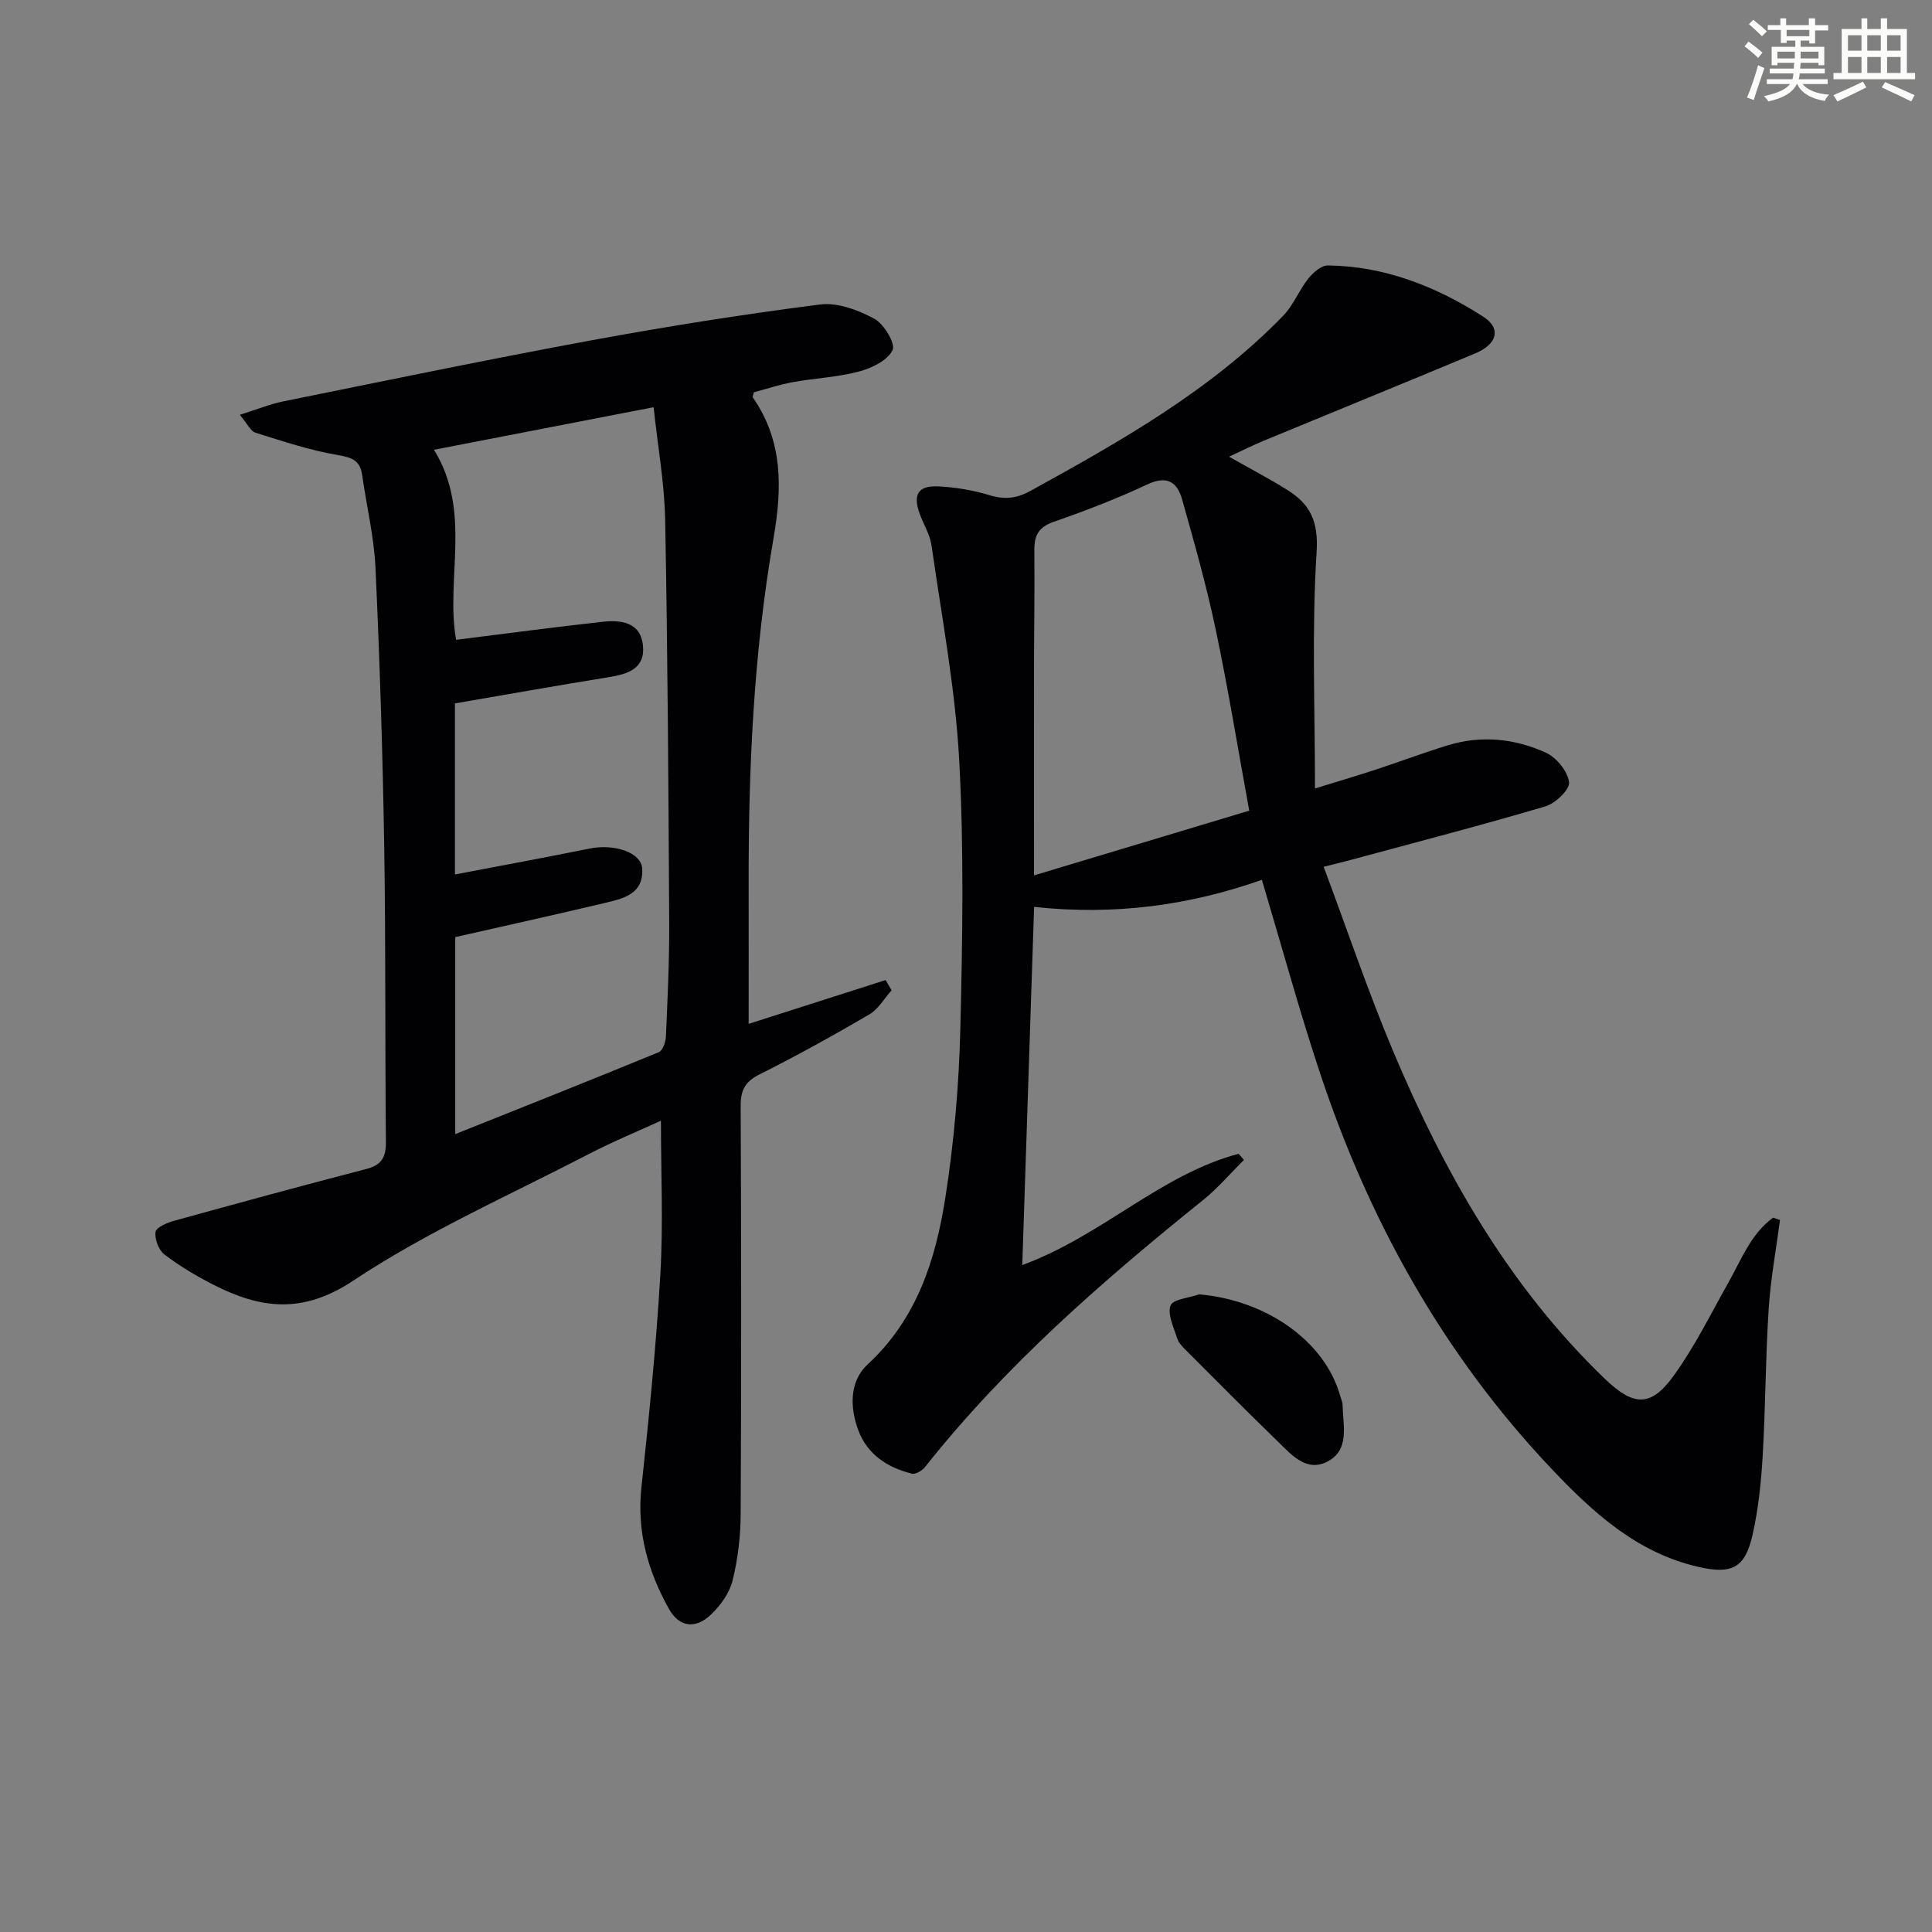 <svg enable-background="new 0 0 400 400" viewBox="0 0 400 400" xmlns="http://www.w3.org/2000/svg"><rect x="0" y="0" width="400" height="400" fill="#808080" stroke="none"/><g fill="#010103"><path d="m368.53 252.6c-.81 6.16-1.96 12.3-2.35 18.49-.65 10.12-.65 20.29-1.24 30.41-.32 5.45-.89 10.96-2.09 16.27-1.56 6.92-4.33 8.22-11.24 6.63-12.66-2.9-21.76-11.2-30.27-20.18-22.61-23.83-38.14-51.88-48.34-82.94-4.19-12.76-7.74-25.72-11.74-39.12-14.82 5.22-30.29 7.43-47.16 5.6-.82 24.71-1.61 48.88-2.45 74.16 16.62-6.12 28.67-18.78 44.8-23.04.36.42.73.85 1.09 1.27-2.81 2.79-5.4 5.85-8.47 8.32-20.79 16.73-40.85 34.19-57.52 55.22-.6.76-1.97 1.61-2.74 1.42-5.07-1.26-9.26-3.97-11.13-9.05-1.75-4.76-1.81-10.09 1.96-13.58 10.19-9.41 14.08-21.67 16.09-34.55 1.79-11.46 2.8-23.12 3.09-34.71.46-18.62.78-37.3-.23-55.88-.81-14.86-3.62-29.61-5.72-44.38-.32-2.24-1.62-4.33-2.43-6.51-1.49-4.02-.41-5.94 3.79-5.75 3.61.16 7.28.81 10.75 1.85 3.09.93 5.6.62 8.39-.93 18.68-10.3 37.25-20.75 52.3-36.25 2.12-2.18 3.27-5.27 5.19-7.68.99-1.24 2.69-2.75 4.05-2.73 11.79.14 22.4 4.34 32.16 10.59 3.82 2.45 2.95 5.72-1.73 7.66-14.57 6.07-29.18 12.04-43.77 18.07-2.23.92-4.4 2.02-7.11 3.27 4.47 2.54 8.42 4.59 12.17 6.95 4.66 2.94 6.36 6.49 5.96 12.78-1.02 16.04-.34 32.19-.34 48.96 3.98-1.23 8.19-2.46 12.36-3.83 5.05-1.65 10.03-3.53 15.1-5.09 6.95-2.14 13.91-1.43 20.38 1.53 2.18 1 4.48 3.85 4.77 6.1.19 1.49-2.83 4.39-4.9 5-13.35 3.95-26.83 7.44-40.27 11.08-1.57.42-3.14.8-5.64 1.43 4.88 13.04 9.16 25.76 14.35 38.1 10.59 25.17 23.89 48.69 43.84 67.88 5.92 5.7 9.5 5.99 14.26-.59 4.35-6.01 7.67-12.78 11.33-19.28 2.71-4.8 4.66-10.12 9.28-13.47.49.18.95.34 1.42.5zm-109.89-84.76c-2.4-13.14-4.39-25.4-6.95-37.55-1.91-9.06-4.44-18.01-6.96-26.93-.99-3.51-3.08-4.99-7.14-3.09-6.29 2.96-12.82 5.47-19.39 7.75-3.11 1.08-4.08 2.77-4.05 5.82.08 8.32-.06 16.64-.07 24.96-.02 13.91 0 27.82 0 42.44 15.85-4.77 30.22-9.09 44.56-13.4z"/><path d="m49.65 85.88c3.58-1.12 6.26-2.23 9.06-2.79 21.3-4.31 42.58-8.73 63.95-12.67 15.64-2.88 31.36-5.37 47.13-7.38 3.6-.46 7.87 1.14 11.21 2.94 2.01 1.08 4.45 5.16 3.8 6.5-1.03 2.14-4.3 3.73-6.93 4.43-4.45 1.19-9.16 1.38-13.72 2.21-2.76.5-5.44 1.4-8.08 2.1-.1.51-.31.92-.19 1.09 6.29 9.03 6.05 18.86 4.26 29.19-4.14 23.83-5.2 47.92-5.14 72.07.02 9.46 0 18.91 0 28.41 9.74-3.12 19.05-6.1 28.36-9.07.41.71.82 1.42 1.23 2.13-1.52 1.69-2.74 3.89-4.61 4.99-7.46 4.36-15.02 8.55-22.74 12.42-3.01 1.51-3.91 3.3-3.89 6.55.12 28.16.14 56.32 0 84.48-.02 4.6-.58 9.3-1.68 13.76-.63 2.57-2.48 5.13-4.44 7.01-3.19 3.07-6.57 2.7-8.72-1.12-4.35-7.76-6.7-16.03-5.71-25.18 1.58-14.69 3.06-29.4 3.92-44.14.61-10.43.12-20.92.12-31.78-4.65 2.13-9.96 4.32-15.05 6.96-16.35 8.49-33.37 16-48.63 26.14-10.55 7.01-19.21 5.82-28.96.87-3.54-1.8-7-3.87-10.16-6.27-1.19-.91-2.04-3.18-1.84-4.66.13-.95 2.39-1.92 3.85-2.32 13.25-3.66 26.51-7.28 39.81-10.73 3.2-.83 4.07-2.47 4.04-5.64-.2-20.49-.02-40.98-.36-61.47-.31-19.13-.92-38.25-1.8-57.36-.3-6.43-1.85-12.79-2.76-19.2-.43-3.02-2.08-3.63-5.02-4.13-5.78-.98-11.43-2.87-17.05-4.63-1.03-.31-1.67-1.83-3.26-3.71zm44.54 95.17c9.7-1.86 18.82-3.53 27.9-5.37 5.09-1.03 10.68.8 10.87 4.16.32 5.4-4.11 6.24-8 7.17-10.13 2.4-20.29 4.65-30.71 7.01v40.79c14.23-5.69 28.23-11.24 42.15-16.97.81-.34 1.42-2.1 1.47-3.23.34-7.81.72-15.62.68-23.44-.15-27.79-.31-55.59-.83-83.38-.14-7.69-1.53-15.36-2.4-23.48-15.7 3.04-30.4 5.89-45.47 8.81 7.93 12.85 2.34 26.62 4.58 39.35 10.29-1.28 20.32-2.64 30.37-3.74 3.81-.41 7.84.08 8.32 4.95.47 4.75-3.13 5.88-7.06 6.52-10.61 1.71-21.19 3.6-31.87 5.43z"/><path d="m248.29 267.98c13.95 1.22 26.02 9.71 29.18 21.02.18.64.49 1.28.5 1.92.08 4.23 1.54 9.28-3.17 11.7-4.34 2.23-7.44-1.46-10.27-4.2-6.43-6.24-12.74-12.6-19.06-18.94-.7-.7-1.48-1.5-1.75-2.39-.7-2.26-2.05-4.94-1.37-6.79.49-1.32 3.86-1.58 5.94-2.32z"/></g><path d="m361.2 9.6.8-1c.9.7 1.9 1.4 2.9 2.3l-.9 1.1c-1-1-2-1.8-2.8-2.4zm.5 10.6c.9-2.1 1.6-4.3 2.3-6.7.4.2.8.4 1.3.6-.7 2.1-1.5 4.3-2.2 6.6zm.4-15.2.9-.9c1 .8 2 1.6 2.8 2.4l-1 1c-.9-.9-1.8-1.7-2.7-2.5zm12.5-1.2h1.2v1.4h2.7v1.1h-2.7v2.7h-1.2v-.6h-1.8v1.3h4.9v3.8h-1.2v-.5h-3.7c0 .4-.1.9-.1 1.2h5.1v1h-5.2c0 .5-.1.9-.2 1.2h6v1h-5.2c1.1 1.3 2.9 2 5.5 2.2-.4.4-.7.8-.9 1.3-2.9-.5-4.8-1.6-5.7-3.5h-.1c-.8 1.7-2.7 2.9-5.9 3.6-.2-.4-.6-.8-.9-1.1 2.8-.6 4.6-1.4 5.4-2.5h-4.8v-1h5.3c.1-.3.2-.7.2-1.2h-4.9v-1h5c0-.4 0-.8.1-1.2h-3.5v.5h-1.2v-3.8h4.9v-1.3h-1.8v.5h-1.2v-2.7h-2.7v-1h2.6v-1.4h1.2v1.4h4.7v-1.4zm-6.6 8.3h3.6c0-.4 0-.9 0-1.4h-3.6zm1.9-4.6h4.7v-1.3h-4.7zm6.6 3.2h-3.7v1.4h3.7z" fill="#fbfcfa"/><path d="m385.3 3.8h1.3v2.2h2.8v-2.2h1.3v2.2h4.1v9.1h1.7v1.3h-16.9v-1.3h1.7v-9.1h4.1v-2.2zm.4 13.1.7 1.2c-1.8.9-3.8 1.9-6 2.9-.2-.4-.5-.8-.8-1.3 2.3-1 4.3-1.9 6.1-2.8zm-3.1-6.4h2.8v-3.2h-2.8zm0 4.6h2.8v-3.3h-2.8zm4-4.6h2.8v-3.2h-2.8zm0 4.6h2.8v-3.3h-2.8zm3.7 1.9c2.1.9 4.1 1.8 6.1 2.7l-.7 1.3c-2.2-1.1-4.2-2-6.1-2.9zm3.2-9.7h-2.8v3.2h2.8zm-2.8 7.8h2.8v-3.3h-2.8z" fill="#fbfcfa"/></svg>
